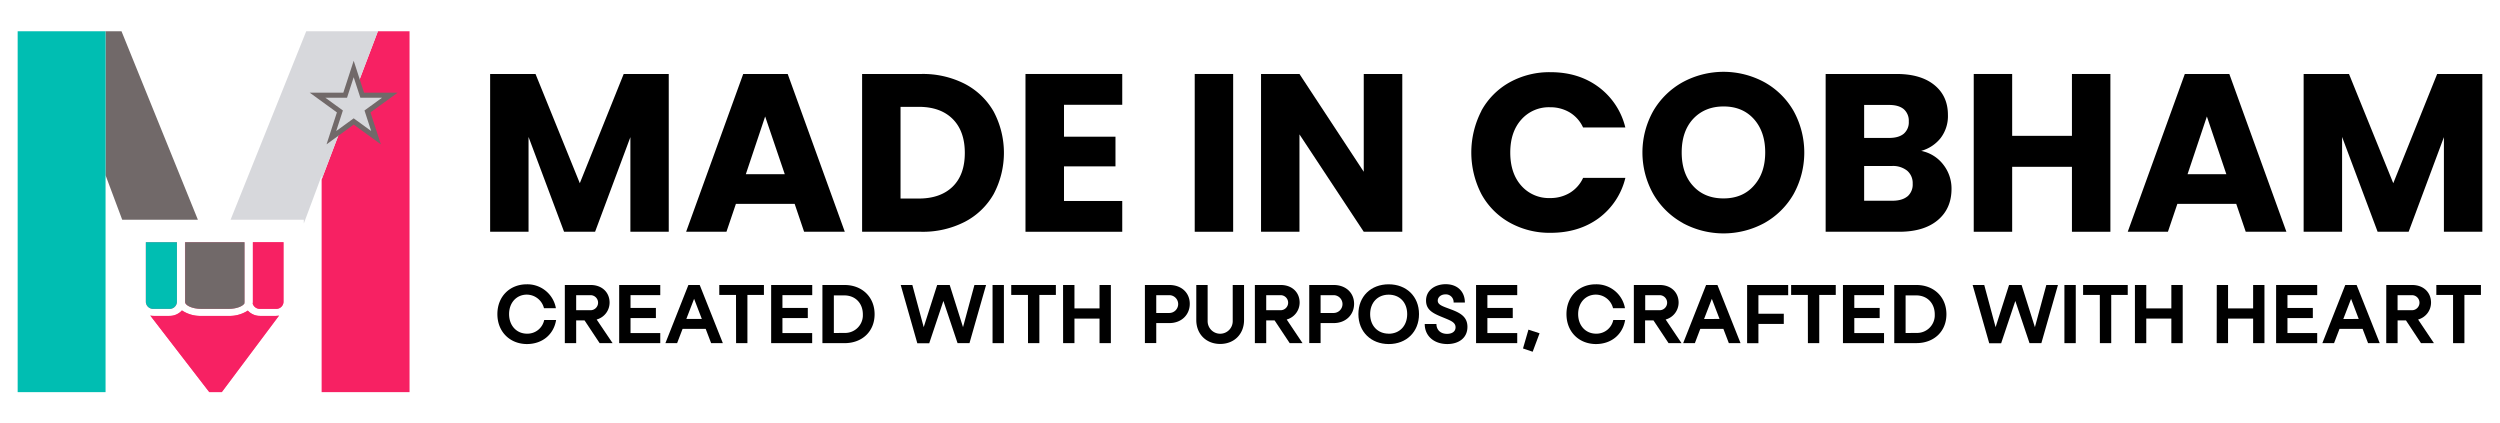 <svg viewBox="0 0 1196.26 202.6" xmlns="http://www.w3.org/2000/svg" data-name="Layer 1" id="Layer_1">
  <rect style="fill: #fff" height="1080" width="1920" y="-438.7" x="-361.87"></rect>
  <g>
    <path d="M238,150.3c0-8.49,6-14.26,14.05-14.26A13.85,13.85,0,0,1,266,147.48h-5.7a8.54,8.54,0,0,0-8.21-6.5c-4.84,0-8.49,3.75-8.49,9.32s3.65,9.36,8.56,9.36a8.18,8.18,0,0,0,8.24-6.54h5.7c-1.15,7-6.64,11.51-14,11.51C244,164.58,238,158.77,238,150.3Z"></path>
    <path d="M270.27,136.37h12.42c5.32,0,9,3.48,9,8.45a8.4,8.4,0,0,1-6.19,8.07l7.63,11.31h-6.2l-7.23-10.9h-4v10.9h-5.43Zm12.31,12.07a3.6,3.6,0,1,0,0-7.2H275.7v7.2Z"></path>
    <path d="M296.28,136.37h19.66v4.84H301.71v6.15h12.14v4.84H301.71v7.17h14.23v4.83H296.28Z"></path>
    <path d="M329.4,136.37h5.42l11.07,27.83h-5.61l-2.6-6.82H326.61L324,164.2h-5.6Zm6.43,16.25-3.7-9.64-3.72,9.64Z"></path>
    <path d="M352.18,141.13h-8v-4.76h21.36v4.76h-7.9V164.2h-5.42Z"></path>
    <path d="M369,136.37h19.66v4.84H374.4v6.15h12.14v4.84H374.4v7.17h14.23v4.83H369Z"></path>
    <path d="M393.53,136.37h10.6c8.45,0,14.37,5.81,14.37,14s-5.91,13.83-14.37,13.83h-10.6ZM404,159.3a8.48,8.48,0,0,0,8.88-8.06q0-.41,0-.81c0-5.36-3.62-9.08-8.88-9.08H399v18Z"></path>
    <path d="M431,136.37h5.56L442,156.55l6.44-20.18h6l6.37,20.18,5.46-20.18h5.57l-7.94,27.83h-5.7L451.42,144l-6.78,20.25h-5.7Z"></path>
    <path d="M474.94,136.37h5.43V164.2h-5.43Z"></path>
    <path d="M491.88,141.13h-8v-4.76h21.36v4.76h-7.9V164.2h-5.43Z"></path>
    <path d="M508.68,136.37h5.45v11.2h12v-11.2h5.42V164.2h-5.42V152.44h-12V164.2H508.7Z"></path>
    <path d="M547.84,136.37h11.73c5.74,0,9.74,3.72,9.74,9s-4,9.22-9.74,9.22h-6.3v9.57h-5.43Zm11.66,13.39a4.26,4.26,0,0,0,0-8.52h-6.23v8.52Z"></path>
    <path d="M572.43,153.14V136.37h5.43v17.32a6,6,0,0,0,12,0V136.37h5.42v16.77c0,6.71-4.69,11.44-11.41,11.44S572.43,159.85,572.43,153.14Z"></path>
    <path d="M600.46,136.37h12.42c5.33,0,9,3.48,9,8.45a8.42,8.42,0,0,1-6.19,8.07l7.58,11.31h-6.14l-7.24-10.9h-4v10.9h-5.43Zm12.32,12.07a3.6,3.6,0,1,0,0-7.2h-6.89v7.2Z"></path>
    <path d="M626.48,136.37H638.2c5.74,0,9.74,3.72,9.74,9s-4,9.22-9.74,9.22h-6.29v9.57h-5.43Zm11.65,13.39a4.26,4.26,0,0,0,0-8.52h-6.22v8.52Z"></path>
    <path d="M650,150.3c0-8.49,6-14.26,14.48-14.26S679,141.81,679,150.3s-6,14.33-14.47,14.33S650,158.77,650,150.3Zm14.48,9.39c5.25,0,8.87-3.79,8.87-9.39S669.75,141,664.5,141s-8.88,3.75-8.88,9.32,3.66,9.34,8.88,9.34Z"></path>
    <path d="M681.74,155.05h5.6c0,2.75,1.92,4.7,5.08,4.7,2.3,0,4.07-1.05,4.07-3.13,0-2.26-2.09-3.1-5-4.32-5.08-2.08-9.12-3.51-9.12-8.49s4.39-7.82,9.4-7.82c5.74,0,9.18,3.65,9.18,8.76h-5.39a3.7,3.7,0,0,0-3.48-3.89,2.94,2.94,0,0,0-.42,0c-2.16,0-3.69,1.35-3.69,3,0,2.09,2.51,2.75,6.37,4.21,4.56,1.71,7.83,3.59,7.83,8.35,0,5.26-4.11,8.21-9.67,8.21C686,164.58,681.74,160.65,681.74,155.05Z"></path>
    <path d="M706.3,136.37H726v4.84H711.72v6.15h12.14v4.84H711.72v7.17H726v4.83H706.3Z"></path>
    <path d="M728.76,166.74l2.61-9,5.32,1.74-3.3,8.83Z"></path>
    <path d="M749.56,150.3c0-8.49,6-14.26,14-14.26a13.85,13.85,0,0,1,14,11.44h-5.71a8.53,8.53,0,0,0-8.21-6.5c-4.84,0-8.49,3.75-8.49,9.32s3.65,9.36,8.56,9.36a8.2,8.2,0,0,0,8.25-6.54h5.67c-1.15,7-6.65,11.51-14,11.51C755.51,164.58,749.56,158.77,749.56,150.3Z"></path>
    <path d="M781.8,136.37h12.42c5.32,0,9,3.48,9,8.45a8.42,8.42,0,0,1-6.2,8.07l7.59,11.31h-6.19l-7.24-10.9h-4v10.9H781.8Zm12.33,12.07a3.6,3.6,0,1,0,0-7.2h-6.89v7.2Z"></path>
    <path d="M816.37,136.37h5.43l11.06,27.83h-5.6l-2.61-6.82H813.59L811,164.2h-5.6Zm6.44,16.25L819.12,143l-3.72,9.64Z"></path>
    <path d="M836,136.37h19.65v4.87H841.41v8.87h12.14V155H841.41v9.22H836Z"></path>
    <path d="M865.06,141.13h-8v-4.76h21.36v4.76h-7.9V164.2h-5.43Z"></path>
    <path d="M881.86,136.37h19.66v4.84H887.29v6.15h12.14v4.84H887.29v7.17h14.23v4.83H881.86Z"></path>
    <path d="M906.41,136.37H917c8.45,0,14.37,5.81,14.37,14s-5.92,13.81-14.37,13.81H906.41Zm10.51,22.93a8.47,8.47,0,0,0,8.87-8.05c0-.27,0-.55,0-.82,0-5.36-3.61-9.08-8.87-9.08h-5.08v18Z"></path>
    <path d="M943.91,136.37h5.56l5.43,20.18,6.44-20.18h6l6.37,20.18,5.46-20.18h5.57L976.8,164.2h-5.67L964.34,144l-6.78,20.25h-5.71Z"></path>
    <path d="M987.83,136.37h5.43V164.2h-5.43Z"></path>
    <path d="M1004.77,141.13h-8v-4.76h21.36v4.76h-7.9V164.2h-5.43Z"></path>
    <path d="M1021.57,136.37H1027v11.2h12v-11.2h5.43V164.2H1039V152.44h-12V164.2h-5.43Z"></path>
    <path d="M1060.73,136.37h5.4v11.2h12v-11.2h5.42V164.2h-5.42V152.44h-12V164.2h-5.43Z"></path>
    <path d="M1089.13,136.37h19.66v4.84h-14.23v6.15h12.14v4.84h-12.14v7.17h14.23v4.83h-19.66Z"></path>
    <path d="M1122.22,136.37h5.43l11.06,27.83h-5.58l-2.61-6.82h-11.06l-2.61,6.82h-5.6Zm6.44,16.25L1125,143l-3.72,9.64Z"></path>
    <path d="M1141.84,136.37h12.42c5.32,0,9,3.48,9,8.45a8.4,8.4,0,0,1-6.19,8.07l7.58,11.31h-6.19l-7.2-10.9h-4v10.9h-5.43Zm12.29,12.07a3.6,3.6,0,0,0,0-7.2h-6.88v7.2Z"></path>
    <path d="M1173.8,141.13h-8v-4.76h21.33v4.76h-7.9V164.2h-5.43Z"></path>
    <path d="M320,35.4v75.5H301.64V65.62L284.75,110.9H269.91l-17-45.38V110.9H234.53V35.4h21.72l21.19,52.27,21-52.27Z"></path>
    <path d="M380.25,97.56H352.13l-4.52,13.34h-19.3l27.32-75.5h21.29l27.32,75.5H384.77Zm-4.73-14.19-9.39-27.64-9.25,27.64Z"></path>
    <path d="M461.67,40.13a33.88,33.88,0,0,1,13.82,13.29,42.15,42.15,0,0,1,0,39.41,33.72,33.72,0,0,1-13.88,13.34,43.82,43.82,0,0,1-20.81,4.73H412.52V35.4H440.8A44.05,44.05,0,0,1,461.67,40.13ZM455.86,89.3q5.81-5.7,5.81-16.13t-5.81-16.24q-5.82-5.8-16.24-5.81h-8.71V95h8.71Q450,95,455.86,89.3Z"></path>
    <path d="M509.13,50.14V65.41h24.63v14.2H509.13V96.17H537V110.9H490.7V35.4H537V50.14Z"></path>
    <path d="M590.07,35.4v75.5H571.68V35.4Z"></path>
    <path d="M671,110.9H652.56L621.8,64.3v46.6H603.41V35.4H621.8l30.76,46.79V35.4H671Z"></path>
    <path d="M708.8,53.09a34.64,34.64,0,0,1,13.5-13.66,39.24,39.24,0,0,1,19.63-4.89q13.44,0,23,7.1A34.1,34.1,0,0,1,777.73,61H757.51a16.38,16.38,0,0,0-6.4-7.21,18.08,18.08,0,0,0-9.41-2.47,17.55,17.55,0,0,0-13.76,5.92q-5.28,5.91-5.27,15.8t5.27,15.81a17.55,17.55,0,0,0,13.76,5.92,18,18,0,0,0,9.43-2.47,16.3,16.3,0,0,0,6.4-7.2h20.22A33.81,33.81,0,0,1,765,104.4q-9.57,7-23,7a39.14,39.14,0,0,1-19.63-4.89,34.71,34.71,0,0,1-13.5-13.61,43.39,43.39,0,0,1,0-39.85Z"></path>
    <path d="M805.22,106.71a37,37,0,0,1-14.09-13.82,40.64,40.64,0,0,1,0-39.85A37.11,37.11,0,0,1,805.22,39.3a41,41,0,0,1,39,0,36.46,36.46,0,0,1,14,13.77,41.21,41.21,0,0,1,0,39.85,36.86,36.86,0,0,1-14,13.82,40.94,40.94,0,0,1-39,0Zm34-17.86q5.43-6,5.44-15.91t-5.44-16q-5.43-6-14.46-6t-14.63,6q-5.43,5.93-5.43,16t5.43,16q5.43,6,14.57,6t14.5-6.06Z"></path>
    <path d="M929.81,78.69a18.51,18.51,0,0,1,4,11.67q0,9.47-6.61,15t-18.45,5.54H873.58V35.4h34q11.49,0,18,5.27T932.09,55a17.3,17.3,0,0,1-3.5,11.07,18,18,0,0,1-9.3,6.13A17.64,17.64,0,0,1,929.81,78.69ZM892,66h12c3,0,5.32-.67,6.94-2a7.18,7.18,0,0,0,2.42-5.87,7.32,7.32,0,0,0-2.42-5.91c-1.62-1.33-3.94-2-6.94-2H892Zm20.71,28a7.47,7.47,0,0,0,2.52-6.07,7.8,7.8,0,0,0-2.63-6.24,10.81,10.81,0,0,0-7.26-2.26H892V96.05h13.56q4.62,0,7.15-2.09Z"></path>
    <path d="M1009.83,35.4v75.5h-18.4V79.82h-28.6V110.9H944.44V35.4h18.39V65h28.6V35.4Z"></path>
    <path d="M1070.05,97.56h-28.18l-4.51,13.34h-19.23l27.31-75.5h21.3l27.31,75.5h-19.46Zm-4.73-14.19L1056,55.73l-9.25,27.64Z"></path>
    <path d="M1187.81,35.4v75.5h-18.39V65.62l-16.88,45.28H1137.7l-17-45.38V110.9h-18.4V35.4H1124l21.19,52.27,21-52.27Z"></path>
    <polygon style="fill: #716969" points="94.3 104.18 94.69 105.15 58.48 105.15 50.5 83.83 50.5 14.96 58.14 14.96 94.3 104.18"></polygon>
    <polygon style="fill: #716969" points="102.82 125.22 102.28 125.22 102.55 124.54 102.82 125.22"></polygon>
    <polygon style="fill: #f72163" points="195.97 14.96 195.97 187.64 153.9 187.64 153.9 85.91 180.83 14.96 195.97 14.96"></polygon>
    <rect style="fill: #00beb2" height="172.68" width="42.06" y="14.96" x="8.45"></rect>
    <polygon style="fill: #d7d8dc" points="102.55 124.54 102.82 125.22 102.28 125.22 102.55 124.54"></polygon>
    <polygon style="fill: #d7d8dc" points="153.9 85.9 153.9 84.08 145.37 106.97 145.37 105.15 110.33 105.15 110.72 104.18 146.53 14.96 180.83 14.96 153.9 85.9"></polygon>
    <polygon style="fill: #716969" points="182.24 69.07 169.24 59.63 156.25 69.07 161.21 53.79 148.21 44.35 164.28 44.35 169.24 29.07 174.21 44.35 190.28 44.35 177.28 53.79 182.24 69.07"></polygon>
    <polygon style="fill: #d7d8dc" points="169.24 56.62 177.61 62.7 174.41 52.86 182.78 46.78 172.44 46.78 169.24 36.94 166.05 46.78 155.7 46.78 164.07 52.86 160.88 62.7 169.24 56.62"></polygon>
    <polygon style="fill: #fff" points="102.82 125.22 102.28 125.22 102.55 124.54 102.82 125.22"></polygon>
    <path style="fill: #ff6392" d="M88.5,115.88h28.43v29.26c-.71,1.36-3.74,2.66-7.63,2.66h-13c-4.45,0-7.78-1.72-7.78-3.25ZM69.79,144.55V115.88H84.66v28.67A3.48,3.48,0,0,1,81,147.8H73.47A3.48,3.48,0,0,1,69.79,144.55Zm36.34,43.09h-6L71.91,151a8,8,0,0,0,1.63.16h7.52a7.94,7.94,0,0,0,6-2.63,15.78,15.78,0,0,0,9.31,2.63h13a15.82,15.82,0,0,0,9.21-2.55,7.86,7.86,0,0,0,5.9,2.55H132a8.06,8.06,0,0,0,1.55-.15Zm29.55-43.09A3.48,3.48,0,0,1,132,147.8h-7.52a3.61,3.61,0,0,1-3.56-2.47,5.16,5.16,0,0,0,.08-.78V115.88h14.68Z"></path>
    <path style="fill: #f72163" d="M133.51,151l-27.38,36.6h-6L71.91,151a8,8,0,0,0,1.63.16h7.52a7.94,7.94,0,0,0,6-2.63,15.78,15.78,0,0,0,9.31,2.63h13a15.82,15.82,0,0,0,9.21-2.55,7.86,7.86,0,0,0,5.9,2.55H132A8.06,8.06,0,0,0,133.51,151Z"></path>
    <path style="fill: #f72163" d="M135.64,115.88v28.67A3.48,3.48,0,0,1,132,147.8h-7.52a3.61,3.61,0,0,1-3.56-2.47,5.16,5.16,0,0,0,.08-.78V115.88Z"></path>
    <path style="fill: #716969" d="M117,145.14c-.71,1.36-3.74,2.66-7.63,2.66h-13c-4.45,0-7.78-1.72-7.78-3.25V115.88h28.43v28.67C116.93,144.75,117,145,117,145.14Z"></path>
    <path style="fill: #00beb2" d="M84.66,115.88v28.67A3.48,3.48,0,0,1,81,147.8H73.47a3.48,3.48,0,0,1-3.68-3.25V115.88Z"></path>
  </g>
</svg>
